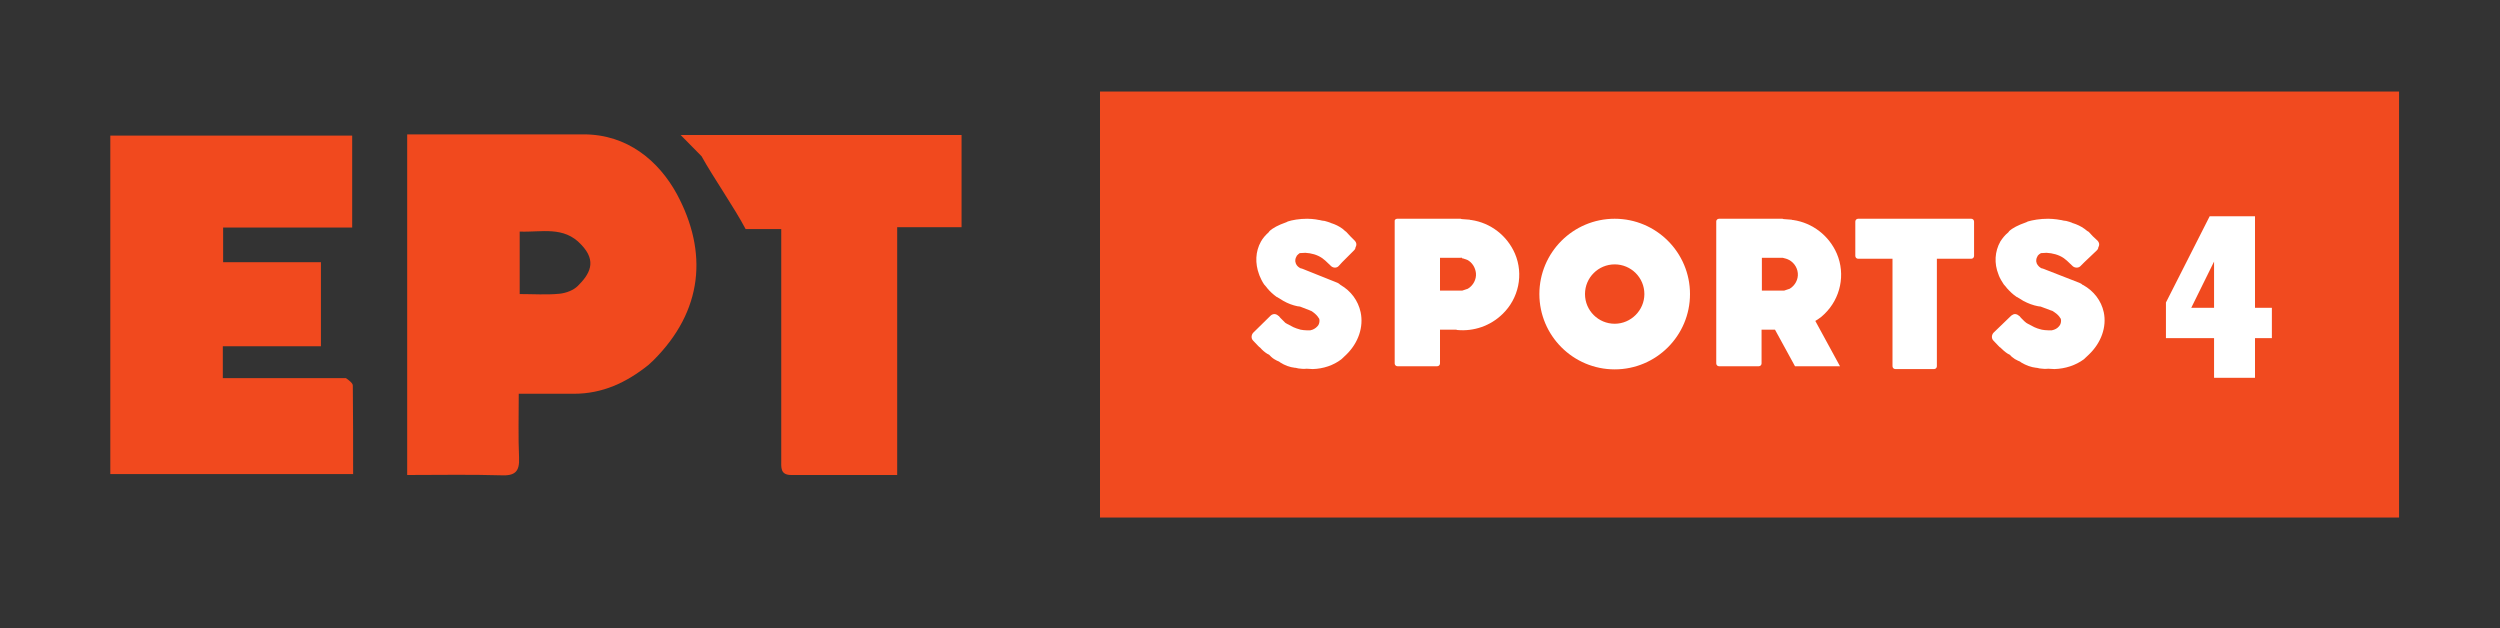 <?xml version="1.0" encoding="utf-8"?>
<!-- Generator: Adobe Illustrator 27.0.0, SVG Export Plug-In . SVG Version: 6.00 Build 0)  -->
<svg version="1.1" id="Layer_1" xmlns="http://www.w3.org/2000/svg" xmlns:xlink="http://www.w3.org/1999/xlink" x="0px" y="0px"
	 viewBox="0 0 800 201" style="enable-background:new 0 0 800 201;" xml:space="preserve">
<rect x="0" y="0" width="800" height="201" fill="#333333" stroke="none"/>
<style type="text/css">
	.st0{fill:#F14A1F;}
	.st1{fill:#F1491E;}
	.st2{fill:#FFFAF8;}
	.st3{fill:#FFF9F7;}
	.st4{fill:#FFFAF9;}
	.st5{fill:#FEF8F6;}
	.st6{fill:#F25026;}
	.st7{fill:#F2562E;}
	.st8{fill:#F2552D;}
	.st9{fill-rule:evenodd;clip-rule:evenodd;fill:#FFFFFF;}
	.st10{fill:#FFFFFF;}
</style>
<path class="st0" d="M352,117V29.3h415.7v136.3H352V117 M485.8,114.8c10,8.8,22.1,9.7,32,2.5c9.2-6.7,12.6-19.1,7.9-29.5
	c-4.2-9.3-11.7-14.4-22-14.7c-10.3-0.2-18.1,4.6-22.5,13.8C476.5,96.7,478.1,106,485.8,114.8 M540.9,73.4c-1.5,0.1-2.9,0.2-4.5,0.3
	V121H551v-11c0.5-0.3,1-0.7,1.6-1c1.4,1.5,3,2.9,4.3,4.5c2,2.5,3.3,6.6,5.7,7.4c3.8,1.3,8.4,0.3,13.4,0.3c-2.9-5.5-5.3-10-7.7-14.5
	c0.6-0.7,1-1.2,1.5-1.7c6.1-5.8,8-12.7,4.8-20.4c-3.2-7.8-9.5-11.2-17.8-11.2C551.8,73.4,546.8,73.4,540.9,73.4 M465.1,77.4
	c-10.2-7.1-21.6-2.7-32.7-4.1v47.6h14.8v-11.4c10.7,0.7,19.8-1.3,23.6-12.2C473.5,89.8,471.4,83.3,465.1,77.4 M394.2,98.4
	c3.6,1.6,7.4,3,10.9,4.9c1.3,0.7,2,2.6,2.9,3.9c-1.5,0.7-3.3,2.3-4.5,2c-2.8-0.8-5.4-2.4-7.9-3.9c-4.8-3-5.9,2.1-8.4,3.8
	c-2.4,1.7-1.4,3.6,0.4,5.4c6.2,6.4,16.3,8.8,24.4,5.6c6.3-2.4,9.9-7.3,10-13.6c0.2-6.4-2.6-10.4-9.3-13.3c-3.2-1.4-6.6-2.3-9.8-3.8
	c-0.9-0.4-1.4-1.9-2-3c1.2-0.6,2.6-2,3.6-1.7c2.3,0.7,4.5,2.1,6.6,3.3c4.9,2.7,5.7-2.6,8.1-4.4s1.1-3.9-0.8-5.4
	c-5.5-4.3-11.8-5.9-18.8-4.6c-5.9,1.2-10.8,3.9-12.3,10.2C385.9,90,388.7,94.5,394.2,98.4 M655.3,87c5.7-6,5.4-8.8-2.6-11.4
	c-5-1.6-10.8-1.9-16-1.2c-5.6,0.7-9.7,4.6-10.5,10.6c-0.8,5.9,1.9,10.4,6.9,13.4c3.3,1.9,7,3,10.4,4.8c1.5,0.8,2.4,2.6,3.5,4
	c-1.8,0.7-3.8,2.3-5.4,2c-2.5-0.5-4.7-2.3-6.9-3.7c-5-3.2-6.1,2.2-8.7,4c-2.5,1.8-0.9,3.8,0.8,5.3c6.7,5.9,14.2,8.5,23.1,5.8
	c6.8-2.1,10.9-7.3,11.1-13.8c0.3-6.5-2.6-10.7-9.6-13.6c-2.9-1.2-6-2-8.8-3.4c-1.2-0.6-1.7-2.3-2.5-3.6c1.5-0.4,3-1.5,4.3-1.2
	c2,0.5,3.7,2.2,5.7,2.9C651.5,88.3,653.3,87.7,655.3,87 M705.9,108.4c-2.8,4-5.7,8-8.9,12.6h34.2v-10.7c-3.7-0.2-7-0.3-11.1-0.6
	c2-3,3.6-5.1,5-7.3c1.5-2.2,3.1-4.4,4.2-6.8c3.2-6.6,1.8-14-3.1-18.9c-4.5-4.5-13.8-5.4-20.6-2.1c-6,2.9-9.2,8.5-8.5,15.7
	c2.1,0,4.3,0.3,6.3-0.1c1.8-0.4,4.2-1.1,5.1-2.4c2-3,4.1-5.2,7.6-2.9c3.5,2.2,2.6,5.3,0.5,8.2C713.3,98,709.8,102.9,705.9,108.4
	 M618.8,74.1c-9.3-0.2-18.5-0.6-27.8-0.7c-11.3-0.1-11.3,0-10.4,11.3c0,0.4,0.4,0.9,0.9,1.8h11.2V121h14.6V96.7
	c0-6.6,3.2-10.1,9.6-10.4c0.7,0,1.3-0.2,2.3-0.4C619.1,82.2,619.1,78.5,618.8,74.1L618.8,74.1z"/>
<path class="st1" d="M207.6,116.7c-7.2,5.8-14.9,9.3-23.9,9.3c-5.6,0-11.3,0-17.7,0c0,7-0.2,13.7,0.1,20.5c0.2,4.4-1.3,5.8-5.7,5.6
	c-9.9-0.3-19.9-0.1-30.1-0.1V43h20.5c12,0,24,0,36,0c14,0,24,8.5,29.8,19.1c10,18.6,8.4,37.4-7.6,53.3
	C208.6,115.7,208.3,116.1,207.6,116.7 M186,78.3c-5.6-6.1-12.8-3.9-19.7-4.2v20c4.4,0,8.6,0.3,12.7-0.1c2.1-0.2,4.5-1.1,5.9-2.5
	C188.6,87.8,191.2,83.7,186,78.3L186,78.3z"/>
<path class="st1" d="M110.7,121c1.1,0.8,2.2,1.6,2.2,2.4c0.1,9.3,0.1,18.6,0.1,28.3H35.3V43.4h77.4v29.4H71.4v11.1h31.3v26.9H71.3
	V121C84.4,121,97.3,121,110.7,121z"/>
<path class="st1" d="M224.5,50c-3.2-3.2-2.9-3-6.7-6.8h89.9v29.5h-20.6V152c-11.6,0-22.8,0-33.9,0c-3.6,0-3.2-2.5-3.2-4.9
	c0-16.3,0-32.7,0-49c0-8.1,0-16.3,0-24.8h-11.4C234.9,66.3,228.2,56.7,224.5,50L224.5,50z"/>
<path class="st2" d="M541.3,73.4c5.5,0,10.5,0,15.4,0c8.3,0,14.6,3.5,17.8,11.2c3.2,7.8,1.3,14.7-4.8,20.4c-0.5,0.4-0.9,1-1.5,1.7
	c2.4,4.5,4.8,9.1,7.7,14.5c-5,0-9.6,0.9-13.4-0.3c-2.5-0.8-3.7-4.9-5.7-7.4c-1.3-1.6-2.8-3-4.3-4.5c-0.5,0.3-1,0.7-1.6,1v11h-14.6
	V73.8C538,73.6,539.4,73.5,541.3,73.4 M560.8,87.4c-3.1-0.6-6.1-1.2-9.6-1.9v11.7c3.7-0.9,7.1-1.1,9.8-2.7
	C562.1,93.9,561.3,90.2,560.8,87.4z"/>
<path class="st3" d="M655.1,87.2c-1.8,0.4-3.5,1-5,0.6c-2-0.6-3.7-2.3-5.7-2.9c-1.2-0.3-2.9,0.7-4.3,1.2c0.8,1.2,1.4,3,2.5,3.6
	c2.8,1.4,5.9,2.2,8.8,3.4c7,2.9,9.9,7.2,9.6,13.6c-0.3,6.5-4.4,11.7-11.1,13.8c-8.8,2.7-16.4,0.1-23.1-5.8c-1.7-1.5-3.4-3.5-0.8-5.3
	c2.6-1.8,3.7-7.2,8.7-4c2.2,1.4,4.5,3.2,6.9,3.7c1.6,0.3,3.6-1.3,5.4-2c-1.2-1.3-2.1-3.2-3.5-4c-3.3-1.8-7.1-2.9-10.4-4.8
	c-5-2.9-7.7-7.4-6.9-13.4s4.9-9.9,10.5-10.6c5.2-0.6,11-0.4,16,1.2C660.8,78.2,661,80.9,655.1,87.2L655.1,87.2z"/>
<path class="st4" d="M706.1,108.1c3.7-5.2,7.1-10.1,10.6-14.9c2.1-2.9,3-6-0.5-8.2c-3.5-2.3-5.6-0.1-7.6,2.9
	c-0.9,1.4-3.3,2.1-5.1,2.4c-2.1,0.4-4.3,0.1-6.3,0.1c-0.7-7.2,2.5-12.8,8.5-15.7c6.8-3.3,16.1-2.3,20.6,2.1c5,4.9,6.3,12.3,3.1,18.9
	c-1.1,2.4-2.8,4.5-4.2,6.8c-1.5,2.2-3,4.3-5,7.3c4.1,0.2,7.4,0.4,11.1,0.6V121H697C700.3,116.4,703.1,112.4,706.1,108.1L706.1,108.1
	z"/>
<path class="st5" d="M618.9,74.5c0.2,4.1,0.2,7.7,0.2,11.3c-1,0.2-1.7,0.4-2.3,0.4c-6.4,0.4-9.6,3.8-9.6,10.4V121h-14.6V86.5h-11.2
	c-0.5-0.9-0.8-1.4-0.9-1.8c-0.9-11.3-0.9-11.4,10.4-11.3C600.2,73.5,609.5,73.8,618.9,74.5L618.9,74.5z"/>
<path class="st6" d="M512.8,96.3c-0.6,7.9-5.1,12.2-11.3,11.1c-5.6-1-9.1-6.6-7.7-12.5c1.1-4.6,4.2-7.1,8.8-7.5
	C507.5,87,510.8,89.9,512.8,96.3z"/>
<path class="st7" d="M561,87.7c0.2,2.5,1,6.2,0,6.8c-2.7,1.6-6.2,1.8-9.8,2.7V85.5C554.7,86.2,557.7,86.8,561,87.7z"/>
<path class="st8" d="M458.2,89.6c-0.1,6.5-2.4,7.8-10.9,6.3v-9.6C451.2,86,455.3,84.7,458.2,89.6z"/>
<rect x="364.5" y="49.2" class="st0" width="376.9" height="91.8"/>
<path class="st9" d="M594.6,70h36.2c0.5,0,0.9,0.4,0.9,0.9v11c0,0.5-0.4,0.9-0.9,0.9h-11v34.4c0,0.5-0.4,0.9-0.9,0.9h-12.4
	c-0.5,0-0.9-0.4-0.9-0.9V82.8h-11c-0.5,0-0.9-0.4-0.9-0.9v-11C593.7,70.4,594.1,70,594.6,70z"/>
<path class="st9" d="M492.6,94.1c0-13.3,10.8-24.1,24.1-24.1c13.3,0,24.1,10.8,24.1,24.1s-10.8,24.1-24.1,24.1
	C503.4,118.2,492.6,107.4,492.6,94.1z M507.2,94.1c0,5.3,4.3,9.5,9.5,9.5s9.5-4.3,9.5-9.5c0-5.3-4.3-9.5-9.5-9.5
	S507.2,88.8,507.2,94.1z"/>
<path class="st9" d="M467.6,82.4l-0.2,0.1h-6.6V93h5.1l0,0h0.1h1.9l1.8-0.6c1.7-1,2.8-3,2.6-5c-0.2-1.8-1.2-3.4-2.7-4.2l-1.4-0.5
	h-0.1l0,0H468L467.6,82.4z M447.1,70h20.3l0.3,0.1l2.6,0.2l0.3,0.1h0.2c6.2,0.9,11.5,5,14,10.8c2.8,6.6,1.2,14.3-4,19.3
	c-3.9,3.8-9.2,5.6-14.5,5.1l-0.3-0.1h-5.2v10.8c0,0.5-0.4,0.9-0.9,0.9h-12.7c-0.5,0-0.9-0.4-0.9-0.9v-11.7l0,0V93.9l0,0V81.6v-3.5
	v-7.3C446.2,70.4,446.6,70,447.1,70z"/>
<path class="st9" d="M570.5,82.5L570.5,82.5h-6.7V93h5.1l0,0h0.1h1.9l1.8-0.6c1.7-1,2.8-3,2.6-5c-0.2-2.1-1.6-3.8-3.4-4.5
	L570.5,82.5z M550.1,70h20.3l0.3,0.1l2.6,0.2l0.3,0.1h0.2c6.2,0.9,11.5,5,14,10.8c2.8,6.6,1.2,14.3-4,19.3c-0.6,0.6-1.3,1.2-2.1,1.7
	l-0.8,0.5l7.9,14.5h-14.4l-6.4-11.7h-4.3v10.8c0,0.5-0.4,0.9-0.9,0.9h-12.7c-0.5,0-0.9-0.4-0.9-0.9v-11.7l0,0V93.9l0,0V81.6v-3.5
	v-7.3C549.2,70.4,549.6,70,550.1,70z"/>
<path class="st9" d="M655.4,70c1,0,1.9,0.1,2.8,0.2l1.2,0.2l0,0l0,0h0.1l0.9,0.2l0.8,0.1c0.8,0.2,1.4,0.4,1.9,0.6l0.1,0.1h0.1
	c1.3,0.4,2.6,1,3.7,1.8l0.9,0.7l0.5,0.3l1.3,1.4l1.5,1.4c0.5,0.5,0.7,1.2,0.4,1.9l-0.1,0.1l-0.1,0.5c-0.1,0.3-0.3,0.5-0.5,0.7
	l-3.9,3.7l-1.2,1.2c-0.6,0.7-1.8,0.7-2.5,0.1l-1.9-1.8l-1-0.8c-1.6-1.1-3.6-1.6-5.5-1.7l-1.8,0.1l-0.6,0.4l-0.4,0.4
	c-0.3,0.5-0.5,1-0.5,1.5v0.4l0.2,0.7c0.4,0.7,0.9,1.2,1.6,1.5l0,0h0.2l11.8,4.6c0.2,0.1,0.4,0.2,0.6,0.3l0.5,0.4h0.1
	c3.4,1.9,5.8,5,6.6,8.7c1,4.7-0.8,9.8-4.8,13.6l0,0l-1.6,1.5c-2.6,1.9-5.9,3-9.4,3.1l-1.8-0.1h-0.3c-0.9,0.1-1.7,0-2.6-0.1l-0.9-0.2
	h-0.2c-1.7-0.2-3.3-0.8-4.8-1.7l-0.4-0.3l-0.7-0.3c-0.7-0.3-1.3-0.7-1.9-1.2l-0.7-0.7l-0.6-0.3c-0.8-0.5-1.6-1.2-2.3-1.9l-0.2-0.2
	h-0.1l-2-2.1c-0.7-0.7-0.6-1.8,0-2.5l5.7-5.5c0.4-0.3,0.8-0.5,1.2-0.5s0.9,0.2,1.2,0.5l0.1,0.1h0.1l0.5,0.6l1.1,1.1l0.6,0.5l0.5,0.3
	l2.1,1.1l1,0.4c0.4,0.1,0.9,0.3,1.4,0.4c0.6,0.1,1.3,0.2,2,0.2h1.2l0.7-0.2c0.9-0.3,1.5-0.9,1.9-1.5c0.3-0.6,0.4-1.2,0.3-1.8
	l-0.1-0.3l-0.1-0.1c-0.4-0.7-1-1.3-1.9-1.9l-0.6-0.4l-0.3-0.1l-0.3-0.1l-3.2-1.2l-0.8-0.1c-1.6-0.3-3.2-0.9-4.7-1.7l-1.8-1.1
	l-0.1-0.1h-0.1l-0.2-0.1c-1.2-0.8-2.2-1.8-3.1-2.8l-0.3-0.4l-0.7-0.8c-0.6-0.9-1.2-1.9-1.6-2.9V88l-0.1-0.2
	c-1.4-3.5-1.2-7.3,0.6-10.5c0.7-1.1,1.5-2.1,2.5-2.9l0.1-0.1l0.2-0.3c1-1,3-2,5.3-2.8l0.5-0.2l0.1-0.1C650.5,70.4,652.8,70,655.4,70
	z"/>
<path class="st9" d="M418.3,70c1,0,1.9,0.1,2.7,0.2l1.1,0.2l0,0l0,0h0.1l0.9,0.2l0.8,0.1c0.7,0.2,1.4,0.4,1.9,0.6l0.1,0.1h0.1
	c1.3,0.4,2.5,1,3.6,1.8l0.8,0.7l0.4,0.3l1.3,1.4l1.4,1.4c0.5,0.5,0.7,1.2,0.4,1.9l-0.1,0.1l-0.1,0.5c-0.1,0.3-0.3,0.5-0.5,0.7
	l-3.7,3.7l-1.1,1.2c-0.6,0.7-1.7,0.7-2.4,0.1l-1.9-1.8l-1-0.8c-1.6-1.1-3.5-1.6-5.4-1.7l-1.8,0.1l-0.5,0.4l-0.4,0.4
	c-0.3,0.5-0.5,1-0.5,1.5v0.4l0.2,0.7c0.3,0.7,0.9,1.2,1.6,1.5l0,0h0.2l11.5,4.6c0.2,0.1,0.4,0.2,0.5,0.3l0.5,0.4l0,0
	c3.3,1.9,5.6,5,6.4,8.7c1,4.7-0.7,9.8-4.6,13.6l0,0l-1.6,1.5c-2.5,1.9-5.7,3-9.1,3.1l-1.8-0.1H418c-0.8,0.1-1.7,0-2.5-0.1l-0.9-0.2
	h-0.2c-1.7-0.2-3.3-0.8-4.7-1.7l-0.4-0.3l-0.7-0.3c-0.6-0.3-1.3-0.7-1.8-1.2l-0.7-0.7l-0.6-0.3c-0.8-0.5-1.6-1.2-2.2-1.9l-0.2-0.2
	H403l-2-2.1c-0.7-0.7-0.6-1.8,0-2.5l5.6-5.5c0.3-0.3,0.8-0.5,1.2-0.5c0.4,0,0.9,0.2,1.2,0.5l0.1,0.1h0.1l0.5,0.6l1.1,1.1l0.5,0.5
	l0.5,0.3l2.1,1.1l1,0.4c0.4,0.1,0.9,0.3,1.3,0.4c0.6,0.1,1.3,0.2,1.9,0.2h1.2l0.7-0.2c0.8-0.3,1.5-0.9,1.9-1.5
	c0.3-0.6,0.4-1.2,0.3-1.8l-0.1-0.3l-0.1-0.1c-0.4-0.7-1-1.3-1.8-1.9l-0.6-0.4l-0.3-0.1l-0.2-0.1l-3.1-1.2l-0.8-0.1
	c-1.5-0.3-3.1-0.9-4.5-1.7l-1.8-1.1l-0.1-0.1h-0.1l-0.2-0.1c-1.1-0.8-2.2-1.8-3-2.8l-0.3-0.4l-0.7-0.8c-0.6-0.9-1.1-1.9-1.5-2.9V88
	l-0.1-0.2c-1.3-3.5-1.2-7.3,0.6-10.5c0.6-1.1,1.5-2.1,2.4-2.9l0.1-0.1l0.2-0.3c1-1,2.9-2,5.2-2.8l0.5-0.2l0.1-0.1
	C413.5,70.4,415.8,70,418.3,70z"/>
<g>
	<path class="st10" d="M727,108.2h-5.4v12.7h-13.1v-12.7h-15.4V96.8l14-27.6h14.5v29.3h5.4V108.2z M708.5,98.5V83.7l-7.3,14.8H708.5
		z"/>
</g>
</svg>
